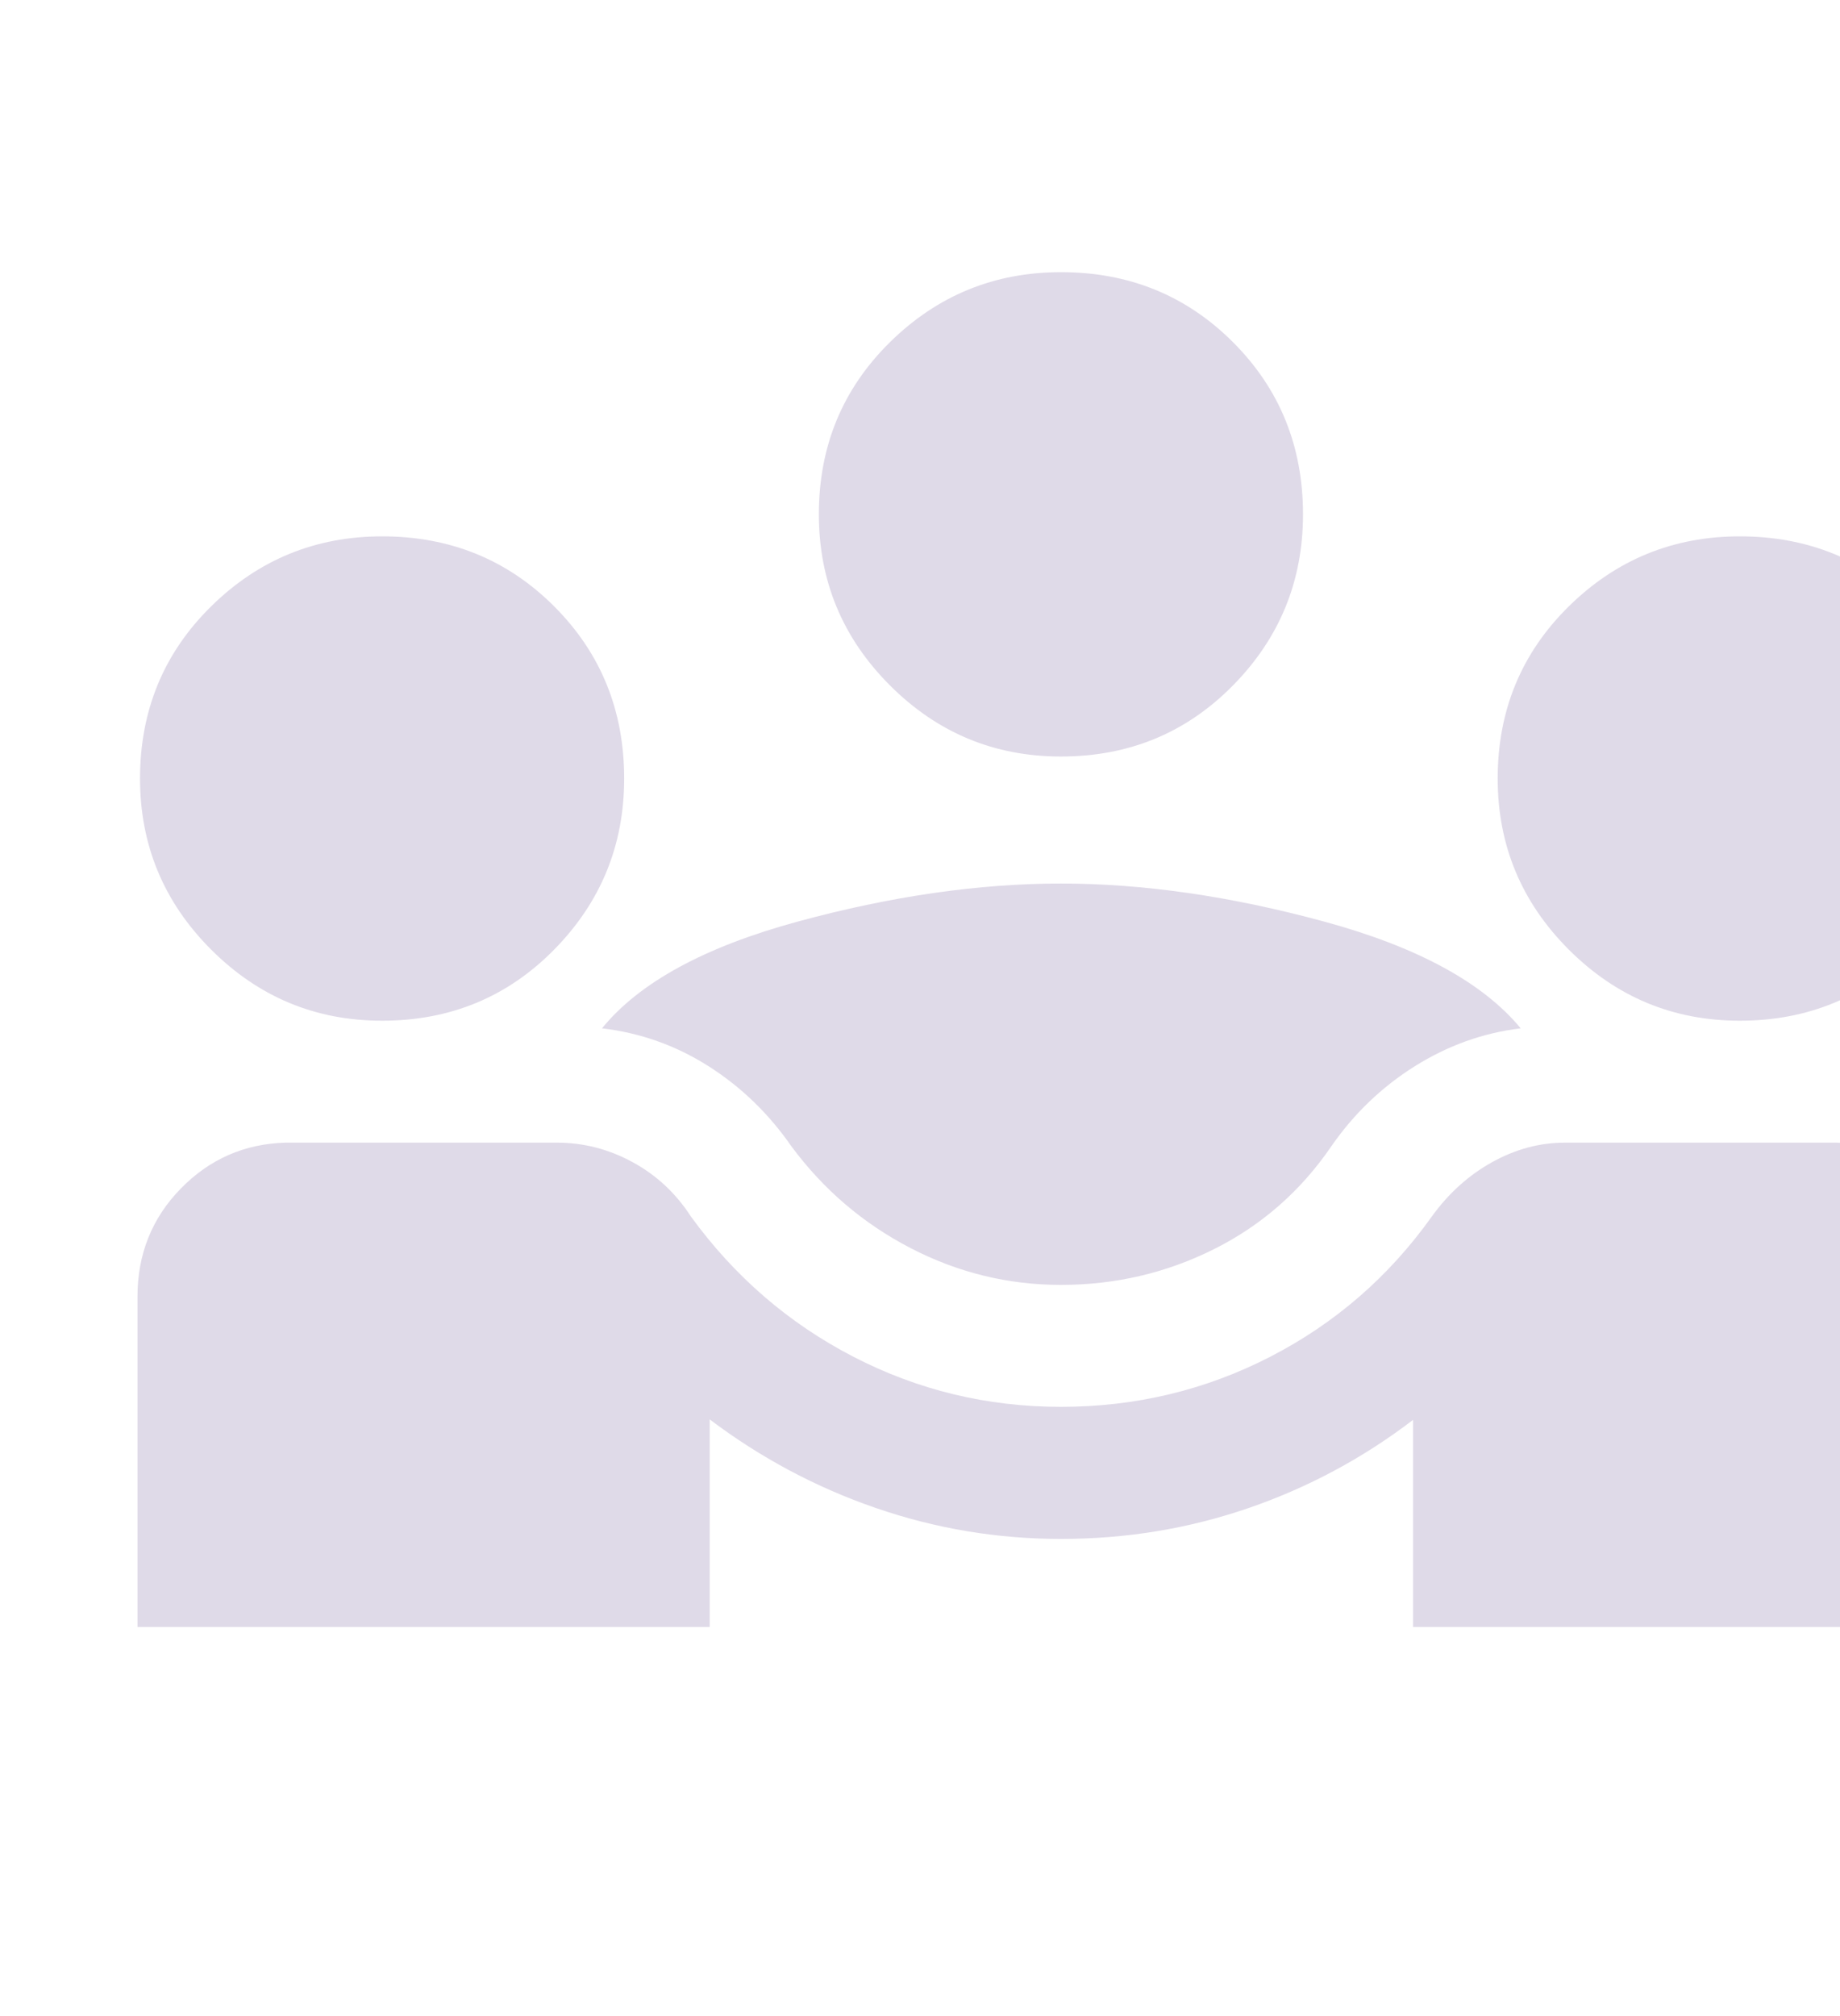 <svg xmlns="http://www.w3.org/2000/svg" width="126" height="138" viewBox="0 0 126 138" fill="none"><g id="diversity_3" opacity="0.2"><mask id="mask0_3561_3482" style="mask-type:alpha" maskUnits="userSpaceOnUse" x="0" y="-8" width="145" height="146"><rect id="Bounding box" x="0.314" y="-7.336" width="144.672" height="144.672" fill="#D9D9D9"></rect></mask><g mask="url(#mask0_3561_3482)"><path id="diversity_3_2" d="M9.415 111.368V88.763C9.415 85.85 10.402 83.382 12.377 81.361C14.351 79.341 16.745 78.291 19.558 78.214H38.14C39.956 78.214 41.682 78.659 43.316 79.547C44.951 80.436 46.282 81.676 47.31 83.268C50.3 87.38 54.008 90.579 58.433 92.867C62.857 95.154 67.596 96.298 72.65 96.298C77.767 96.298 82.546 95.154 86.99 92.867C91.434 90.579 95.12 87.38 98.049 83.268C99.201 81.676 100.578 80.436 102.182 79.547C103.786 78.659 105.445 78.214 107.161 78.214H125.743C128.618 78.291 131.037 79.341 133 81.361C134.963 83.382 135.944 85.85 135.944 88.763V111.368H96.763V97.191C93.323 99.818 89.56 101.833 85.472 103.236C81.383 104.639 77.11 105.34 72.65 105.34C68.292 105.34 64.062 104.633 59.963 103.218C55.863 101.804 52.074 99.783 48.597 97.156V111.368H9.415ZM72.65 87.951C69.026 87.951 65.593 87.111 62.351 85.43C59.109 83.749 56.39 81.429 54.196 78.469C52.642 76.228 50.749 74.398 48.516 72.98C46.282 71.562 43.852 70.698 41.224 70.389C43.782 67.252 48.251 64.815 54.63 63.081C61.01 61.346 67.017 60.478 72.65 60.478C78.284 60.478 84.291 61.346 90.671 63.081C97.05 64.815 101.538 67.252 104.135 70.389C101.569 70.698 99.154 71.562 96.89 72.98C94.626 74.398 92.717 76.228 91.163 78.469C89.069 81.529 86.391 83.875 83.13 85.505C79.869 87.136 76.376 87.951 72.65 87.951ZM26.166 69.868C21.606 69.868 17.703 68.245 14.457 64.999C11.212 61.753 9.589 57.85 9.589 53.291C9.589 48.631 11.211 44.703 14.457 41.507C17.703 38.312 21.606 36.714 26.166 36.714C30.826 36.714 34.754 38.312 37.949 41.507C41.145 44.703 42.742 48.631 42.742 53.291C42.742 57.85 41.145 61.753 37.949 64.999C34.754 68.245 30.826 69.868 26.166 69.868ZM119.136 69.868C114.576 69.868 110.673 68.245 107.427 64.999C104.181 61.753 102.559 57.85 102.559 53.291C102.559 48.631 104.181 44.703 107.427 41.507C110.673 38.312 114.576 36.714 119.136 36.714C123.796 36.714 127.723 38.312 130.919 41.507C134.115 44.703 135.712 48.631 135.712 53.291C135.712 57.85 134.115 61.753 130.919 64.999C127.723 68.245 123.796 69.868 119.136 69.868ZM72.65 51.784C68.091 51.784 64.188 50.161 60.942 46.915C57.697 43.669 56.074 39.766 56.074 35.207C56.074 30.547 57.697 26.619 60.942 23.423C64.188 20.228 68.091 18.63 72.65 18.63C77.311 18.63 81.238 20.228 84.434 23.423C87.63 26.619 89.227 30.547 89.227 35.207C89.227 39.766 87.63 43.669 84.434 46.915C81.238 50.161 77.311 51.784 72.65 51.784Z" fill="#61458C"></path></g></g></svg>